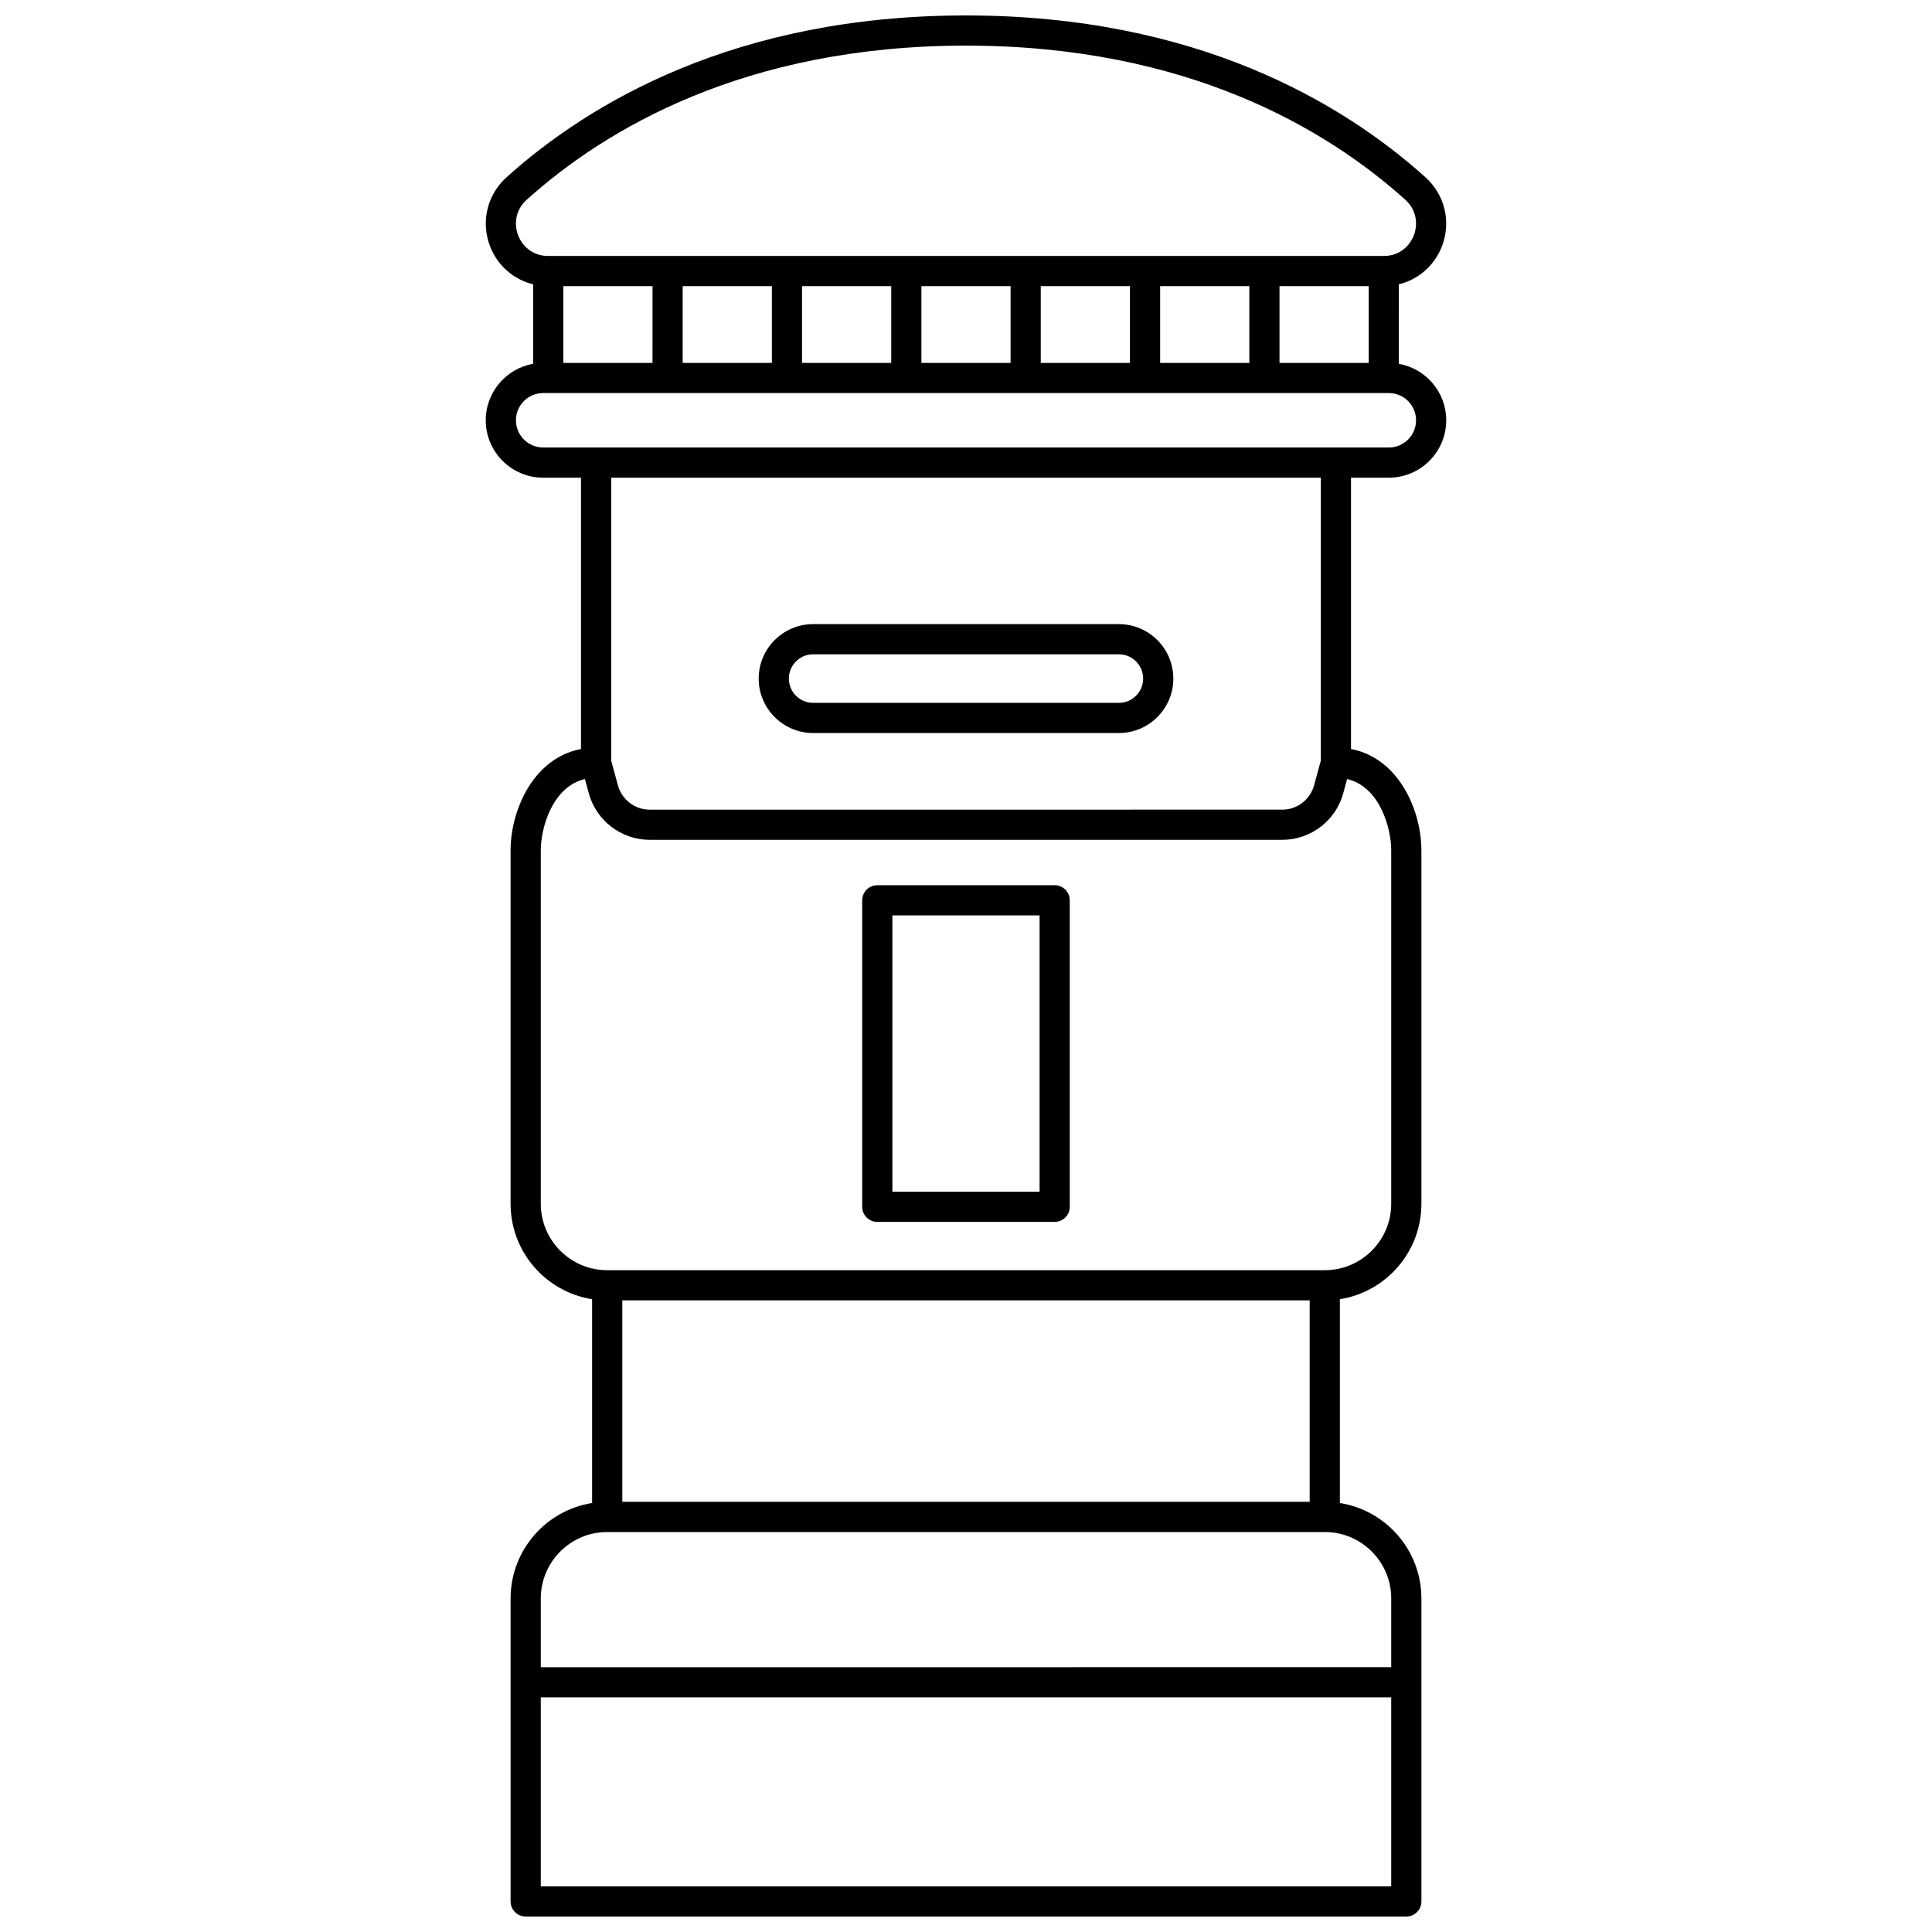 <?xml version="1.0" encoding="UTF-8"?>
<!-- Uploaded to: ICON Repo, www.svgrepo.com, Generator: ICON Repo Mixer Tools -->
<svg width="800px" height="800px" version="1.1" viewBox="144 144 512 512" xmlns="http://www.w3.org/2000/svg">
 <defs>
  <clipPath id="a">
   <path d="m272 148.09h256v503.81h-256z"/>
  </clipPath>
 </defs>
 <path d="m359.49 338.26h81.023c7.957 0 14.43-6.473 14.43-14.43s-6.473-14.43-14.43-14.43h-81.023c-7.957 0-14.43 6.473-14.43 14.43s6.473 14.43 14.43 14.43zm0-20.863h81.023c3.547 0 6.434 2.887 6.434 6.434s-2.887 6.434-6.434 6.434h-81.023c-3.547 0-6.434-2.887-6.434-6.434s2.887-6.434 6.434-6.434z"/>
 <path d="m423.5 378.59h-47.008c-2.207 0-4 1.789-4 4v81.227c0 2.207 1.789 4 4 4h47.008c2.207 0 4-1.789 4-4v-81.227c-0.004-2.211-1.793-4-4-4zm-4 81.223h-39.012v-73.227h39.012z"/>
 <g clip-path="url(#a)">
  <path d="m273.85 209.23c1.977 5.156 6.262 8.848 11.434 10.113v21.066c-7.125 1.266-12.555 7.488-12.555 14.969 0 8.391 6.824 15.215 15.211 15.215h10.027v71.902c-12.832 2.445-18.656 16.531-18.656 26.801v93.719c0 12.758 9.379 23.363 21.605 25.289v54.012c-12.227 1.926-21.605 12.531-21.605 25.289l0.004 80.301c0 2.207 1.789 4 4 4h233.37c2.207 0 4-1.789 4-4v-80.301c0-12.758-9.379-23.363-21.605-25.289v-54.012c12.227-1.926 21.605-12.531 21.605-25.289v-93.719c0-10.27-5.824-24.355-18.656-26.801v-71.902h10.027c8.391 0 15.211-6.824 15.211-15.215 0-7.481-5.434-13.703-12.559-14.965l0.004-21.066c5.176-1.266 9.457-4.957 11.434-10.113 2.477-6.461 0.75-13.637-4.406-18.27-21.75-19.559-60.523-42.871-121.74-42.871-61.215 0-99.988 23.312-121.74 42.867-5.156 4.637-6.883 11.809-4.406 18.27zm209.23 30.938v-20.336h23.637v20.336zm-7.996 0h-23.637v-20.336h23.637zm-31.633 0h-23.637v-20.336h23.637zm-31.633 0h-23.637v-20.336h23.637zm-31.633 0h-23.637v-20.336h23.637zm-31.633 0h-23.637v-20.336h23.637zm-31.633 0h-23.633v-20.336h23.637zm-8 301.83v-53.387h182.16v53.383h-182.16zm-21.605 101.91v-50.082h225.37v50.082zm225.37-76.305v18.223l-225.37 0.004v-18.223c0-9.711 7.898-17.605 17.605-17.605h190.16c9.711-0.004 17.609 7.894 17.609 17.602zm0-198.31v93.719c0 9.707-7.898 17.605-17.605 17.605h-190.16c-9.707 0-17.605-7.898-17.605-17.605v-93.719c0-5.66 2.934-16.777 11.695-18.844l1.031 3.789c1.977 7.258 8.613 12.324 16.137 12.324h167.65c7.519 0 14.156-5.066 16.137-12.324l1.031-3.789c8.758 2.066 11.691 13.184 11.691 18.844zm-18.656-23.711-1.789 6.555c-1.031 3.785-4.496 6.43-8.418 6.43l-167.64 0.004c-3.926 0-7.387-2.644-8.418-6.43l-1.789-6.555v-74.988h188.06zm25.242-90.203c0 3.977-3.238 7.215-7.215 7.215h-224.11c-3.977 0-7.215-3.238-7.215-7.215 0-3.977 3.238-7.215 7.215-7.215h224.11c3.977 0 7.215 3.238 7.215 7.215zm-235.66-58.469c20.711-18.621 57.711-40.82 116.39-40.82 58.68 0 95.684 22.195 116.39 40.816 3.242 2.914 3.309 6.801 2.289 9.461-1.016 2.644-3.641 5.469-7.969 5.469h-221.43c-4.328 0-6.953-2.824-7.969-5.469-1.02-2.66-0.953-6.543 2.289-9.457z"/>
 </g>
</svg>